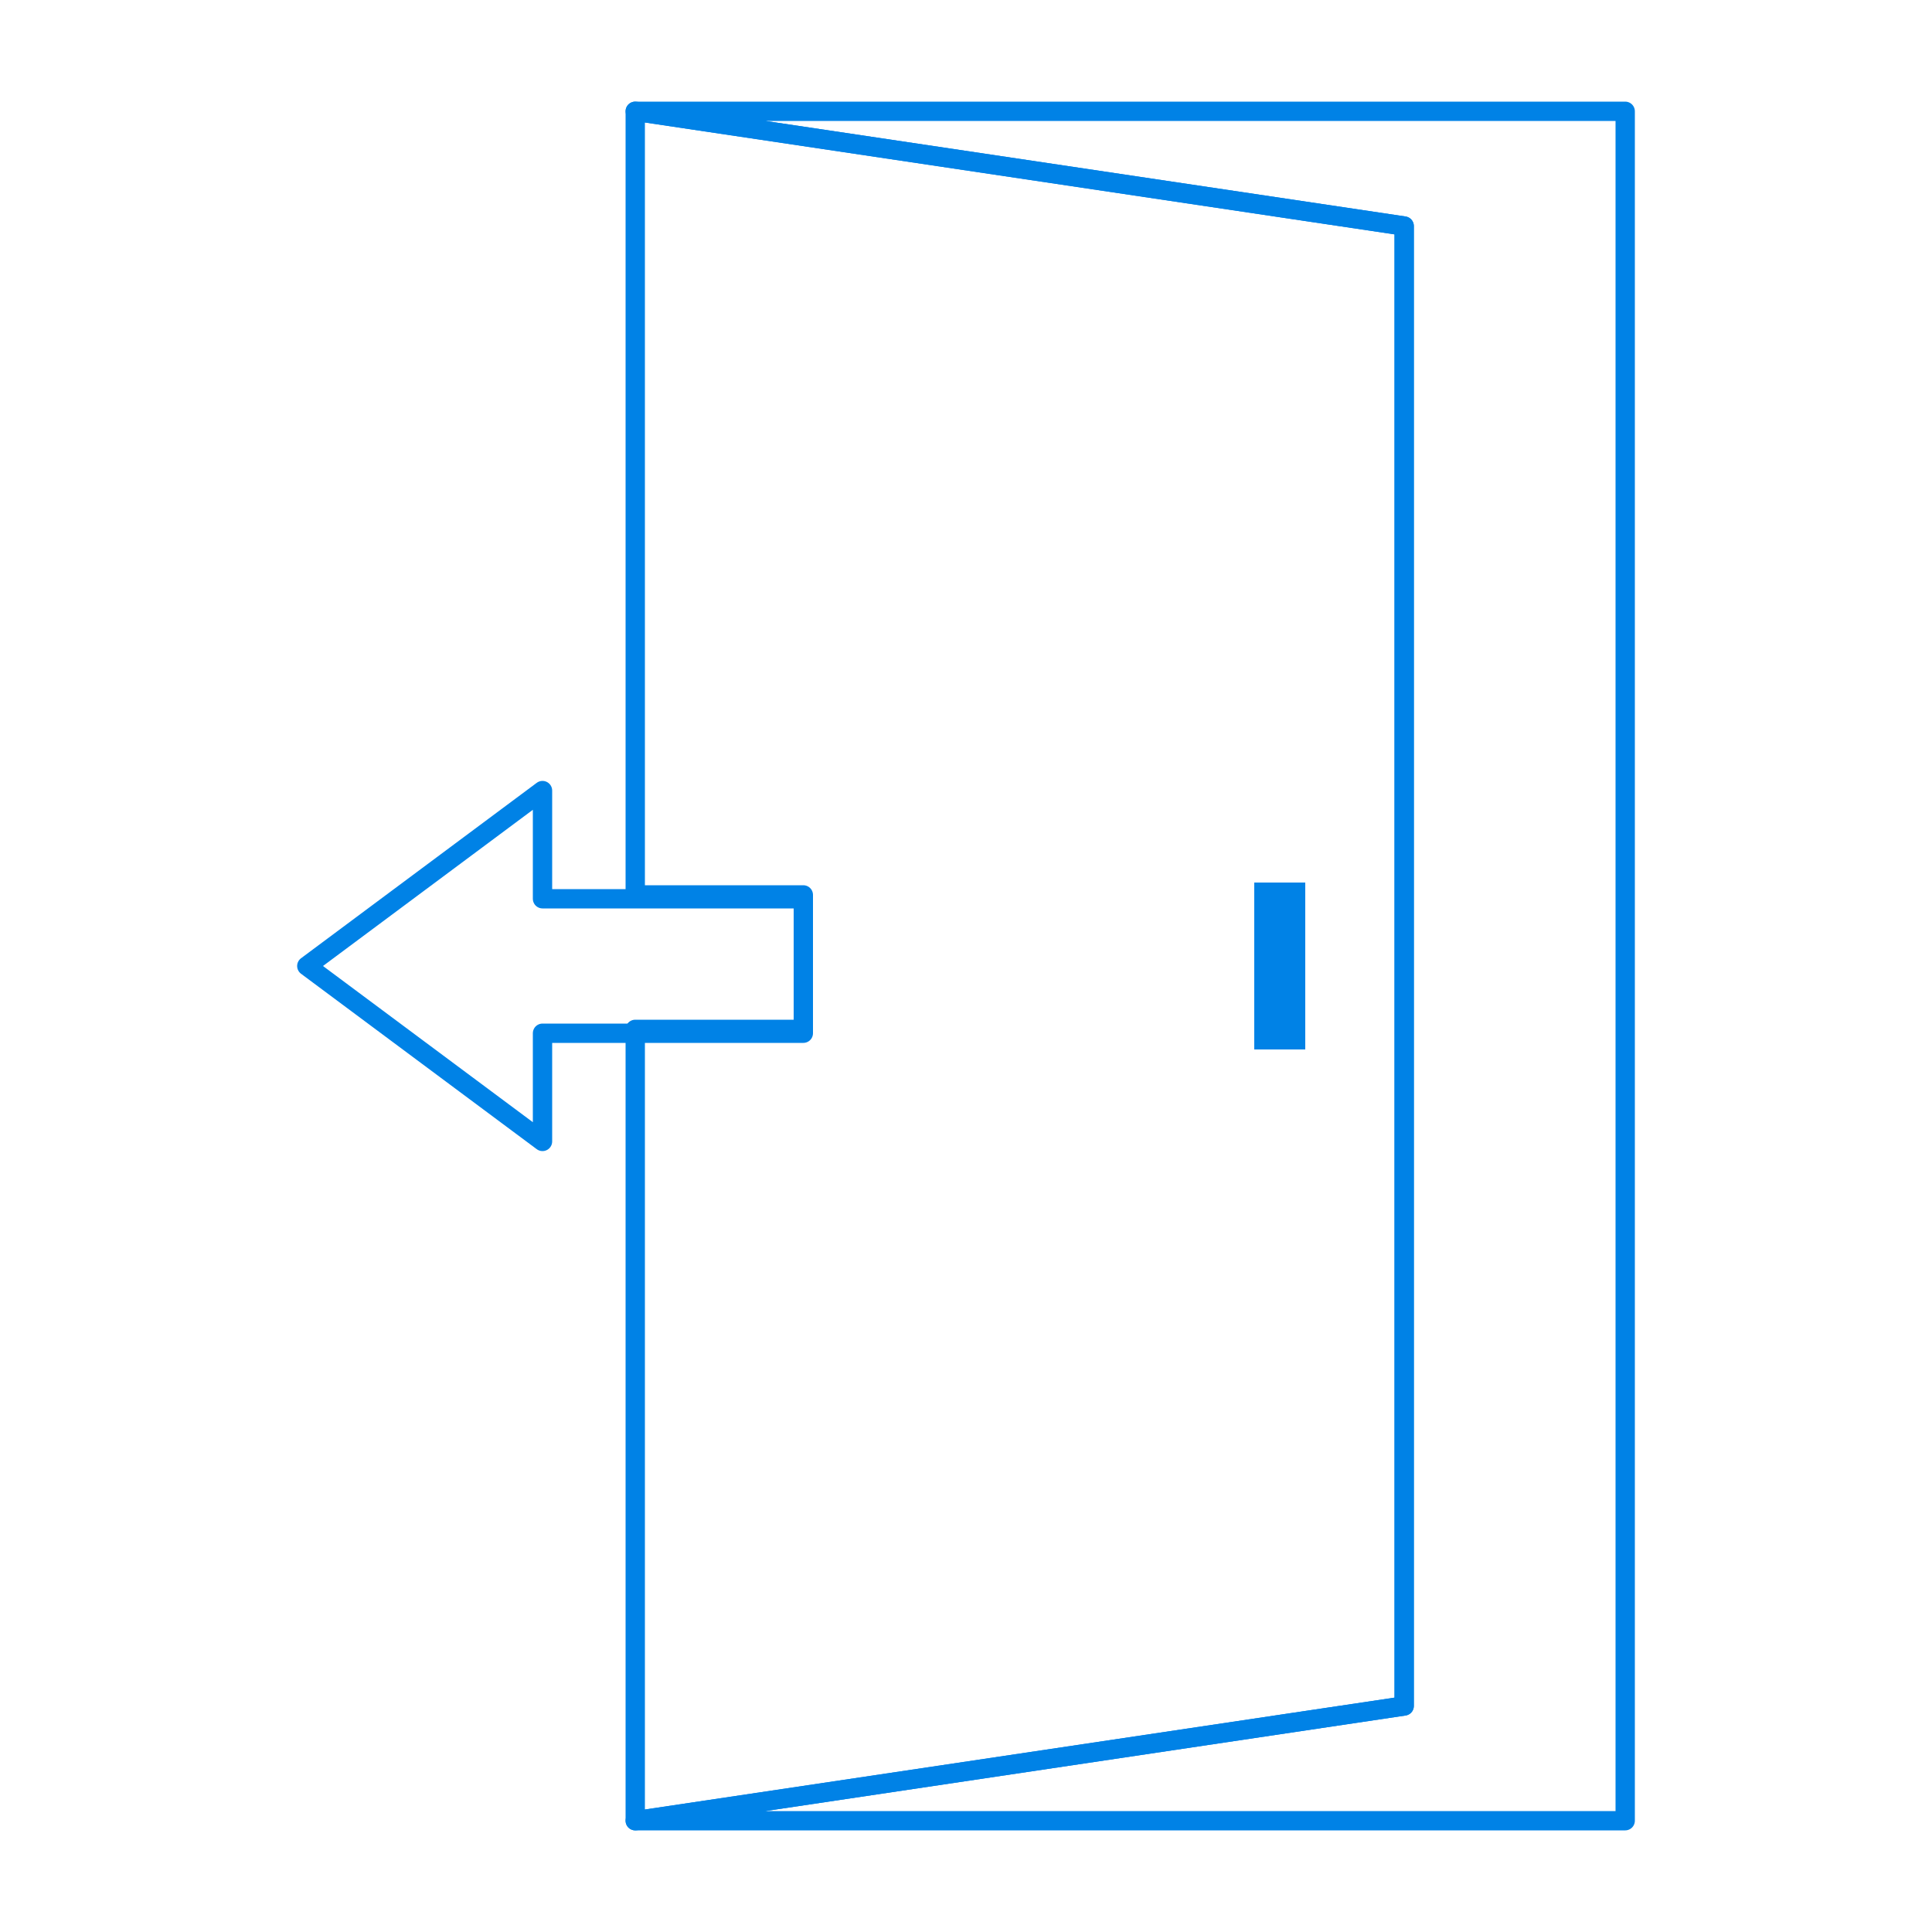 <svg id="Layer_1" data-name="Layer 1" xmlns="http://www.w3.org/2000/svg" viewBox="0 0 50 50"><defs><style>.cls-1{fill:#0082e6;}.cls-2{fill:none;stroke:#0082e6;stroke-linecap:round;stroke-linejoin:round;stroke-width:0.5px;}</style></defs><rect class="cls-1" x="32.46" y="22.84" width="1.32" height="4.32"/><polygon class="cls-2" points="16.44 2.88 36.34 5.85 36.34 44.15 16.44 47.12 42.06 47.12 42.06 2.88 16.44 2.88"/><polygon class="cls-2" points="16.44 2.88 16.44 23.16 20.79 23.16 20.79 26.64 16.44 26.64 16.44 47.12 36.34 44.15 36.34 5.85 16.44 2.88"/><polygon class="cls-2" points="16.44 23.26 14.04 23.26 14.04 20.46 7.94 25 14.04 29.54 14.04 26.74 16.44 26.74 20.79 26.74 20.79 23.26 16.44 23.26"/></svg>